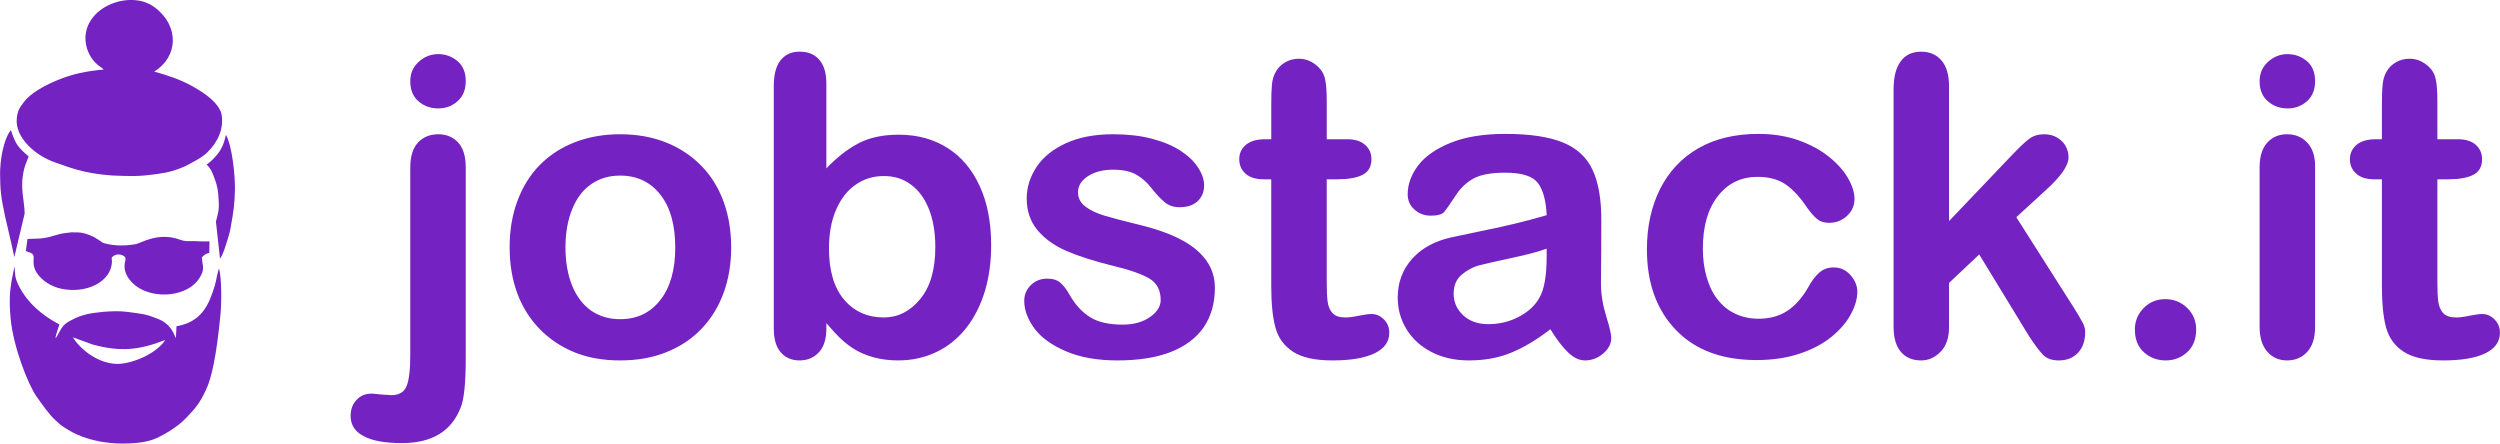 <?xml version="1.0" encoding="UTF-8"?>
<!DOCTYPE svg PUBLIC "-//W3C//DTD SVG 1.1//EN" "http://www.w3.org/Graphics/SVG/1.1/DTD/svg11.dtd">
<!-- Creator: CorelDRAW Home & Student X8 -->
<svg xmlns="http://www.w3.org/2000/svg" xml:space="preserve" width="255.436mm" height="45.319mm" version="1.1" style="shape-rendering:geometricPrecision; text-rendering:geometricPrecision; image-rendering:optimizeQuality; fill-rule:evenodd; clip-rule:evenodd"
viewBox="0 0 27577 4893"
 xmlns:xlink="http://www.w3.org/1999/xlink">
 <defs>
  <style type="text/css">
   <![CDATA[
    .fil1 {fill:#7422C2}
    .fil0 {fill:#7422C2;fill-rule:nonzero}
   ]]>
  </style>
 </defs>
 <g id="Vrstva_x0020_1">
  <path class="fil0" d="M5137 1848l0 2082c0,148 -4,269 -14,363 -10,93 -24,161 -42,203 -102,262 -318,392 -648,392 -186,0 -327,-25 -423,-77 -96,-50 -143,-125 -143,-222 0,-72 21,-131 65,-177 43,-47 99,-70 170,-70 9,0 24,2 44,4 21,3 50,5 90,8 39,3 67,5 82,5 83,0 138,-33 165,-97 28,-65 42,-180 42,-346l0 -2068c0,-122 28,-213 85,-275 57,-61 132,-92 224,-92 90,0 163,31 219,91 56,61 84,152 84,276zm-303 -652c-85,0 -158,-26 -219,-79 -60,-52 -90,-126 -90,-222 0,-86 31,-157 93,-213 62,-56 134,-85 216,-85 80,0 150,26 211,76 61,52 92,125 92,222 0,94 -30,168 -90,221 -59,53 -130,80 -213,80zm3231 1534c0,183 -28,351 -85,505 -57,154 -140,287 -248,398 -107,111 -237,195 -387,254 -149,60 -318,89 -505,89 -187,0 -354,-29 -502,-89 -148,-60 -277,-146 -386,-258 -108,-111 -191,-243 -247,-395 -56,-153 -84,-321 -84,-505 0,-186 28,-356 85,-510 57,-155 139,-287 245,-396 107,-109 236,-194 387,-253 151,-59 318,-89 502,-89 186,0 354,30 505,90 152,60 281,146 390,257 108,110 190,242 246,396 56,153 84,321 84,506zm-617 0c0,-251 -55,-445 -165,-584 -110,-139 -257,-209 -443,-209 -121,0 -226,31 -317,93 -91,62 -162,154 -211,275 -50,121 -75,263 -75,425 0,160 25,300 73,420 49,120 119,212 209,276 91,63 198,95 321,95 186,0 333,-70 443,-211 110,-139 165,-333 165,-580zm1667 -1810l0 938c115,-121 233,-213 353,-276 120,-64 268,-96 445,-96 204,0 383,48 536,145 154,96 273,237 357,420 85,184 127,402 127,653 0,186 -23,356 -70,511 -48,155 -116,290 -206,404 -90,114 -199,202 -327,264 -129,62 -270,93 -424,93 -94,0 -183,-11 -266,-33 -83,-23 -154,-53 -213,-89 -58,-36 -108,-75 -149,-114 -41,-38 -96,-97 -163,-175l0 61c0,115 -28,202 -83,261 -56,60 -127,89 -212,89 -86,0 -156,-29 -208,-89 -51,-59 -77,-146 -77,-261l0 -2679c0,-124 25,-219 75,-282 51,-64 120,-95 210,-95 95,0 168,30 218,91 52,61 77,147 77,259zm29 1823c0,244 56,432 167,563 112,131 258,196 439,196 154,0 288,-67 399,-201 112,-134 168,-326 168,-576 0,-161 -24,-301 -70,-417 -46,-117 -112,-208 -198,-271 -85,-64 -184,-95 -299,-95 -116,0 -220,31 -311,95 -92,63 -164,155 -216,276 -53,120 -79,264 -79,430zm4257 432c0,169 -41,314 -123,435 -83,120 -205,211 -366,274 -161,62 -356,92 -587,92 -221,0 -409,-33 -567,-101 -157,-67 -273,-151 -348,-252 -74,-101 -112,-202 -112,-304 0,-68 24,-125 72,-173 48,-48 108,-72 182,-72 64,0 113,16 148,48 34,31 68,75 99,132 63,109 138,191 226,245 87,55 207,82 358,82 123,0 223,-28 301,-83 79,-54 119,-117 119,-188 0,-108 -41,-186 -122,-236 -83,-49 -217,-97 -404,-142 -211,-52 -383,-107 -516,-165 -132,-57 -238,-134 -317,-228 -79,-95 -119,-212 -119,-349 0,-123 37,-239 109,-349 74,-110 182,-196 326,-262 143,-65 315,-98 518,-98 159,0 301,16 427,49 127,33 233,78 317,133 85,56 150,117 193,185 45,67 67,133 67,198 0,70 -24,128 -71,173 -47,45 -115,67 -201,67 -63,0 -117,-18 -161,-54 -44,-36 -95,-89 -152,-162 -46,-59 -101,-108 -164,-144 -63,-36 -148,-54 -256,-54 -111,0 -203,24 -276,71 -73,48 -110,107 -110,177 0,65 27,118 81,158 54,42 126,76 218,103 91,27 217,60 377,99 190,46 346,102 467,167 120,64 211,140 273,228 63,88 94,188 94,300zm554 -1639l68 0 0 -369c0,-99 2,-176 7,-232 6,-57 20,-105 44,-145 24,-42 58,-77 104,-103 44,-26 94,-39 150,-39 78,0 147,29 210,87 42,39 69,87 80,144 12,56 17,136 17,239l0 418 225 0c86,0 153,21 198,62 47,41 70,94 70,158 0,83 -33,140 -99,173 -65,33 -158,49 -280,49l-114 0 0 1128c0,96 3,171 10,222 7,51 24,94 54,126 30,32 77,48 143,48 35,0 85,-6 146,-19 61,-12 110,-19 143,-19 50,0 95,20 135,60 40,40 59,89 59,147 0,99 -54,174 -161,226 -109,53 -264,79 -466,79 -192,0 -337,-32 -435,-96 -99,-65 -164,-154 -194,-268 -31,-114 -46,-266 -46,-456l0 -1178 -81 0c-89,0 -156,-20 -203,-63 -46,-41 -69,-95 -69,-159 0,-64 24,-117 73,-158 49,-41 119,-62 212,-62zm3147 2096c-149,115 -292,201 -431,258 -139,58 -294,86 -466,86 -157,0 -296,-31 -415,-93 -119,-62 -211,-146 -276,-253 -64,-106 -96,-221 -96,-346 0,-168 53,-310 159,-429 107,-119 253,-198 440,-238 38,-9 135,-29 289,-61 154,-31 287,-60 397,-87 110,-26 229,-57 358,-95 -7,-162 -40,-281 -97,-356 -59,-76 -178,-113 -359,-113 -156,0 -274,21 -352,65 -79,43 -146,108 -202,196 -56,86 -96,143 -119,171 -24,28 -74,42 -150,42 -69,0 -129,-22 -179,-67 -50,-44 -75,-100 -75,-169 0,-109 38,-214 114,-316 77,-102 196,-185 358,-251 162,-66 364,-99 605,-99 270,0 482,32 636,95 155,64 264,165 327,303 64,138 96,321 96,548 0,145 0,267 -1,367 -1,101 -2,213 -3,335 0,116 19,236 57,361 39,124 57,205 57,241 0,63 -29,121 -88,172 -60,51 -127,77 -202,77 -63,0 -125,-29 -186,-88 -62,-59 -127,-144 -196,-256zm-41 -889c-90,33 -220,68 -392,104 -171,37 -290,64 -356,81 -66,18 -129,52 -189,102 -60,50 -89,120 -89,211 0,92 35,171 105,237 70,65 162,98 277,98 121,0 233,-27 335,-80 103,-54 178,-122 226,-206 56,-93 83,-247 83,-460l0 -87zm3427 475c0,76 -23,158 -69,244 -45,87 -115,170 -209,248 -93,78 -212,142 -354,190 -142,48 -303,72 -481,72 -379,0 -676,-111 -888,-332 -213,-221 -320,-517 -320,-889 0,-252 49,-474 146,-668 98,-193 239,-343 423,-448 185,-106 405,-158 662,-158 158,0 304,23 437,69 132,47 245,107 337,181 92,73 163,152 211,234 49,84 74,162 74,234 0,73 -28,136 -83,187 -55,51 -121,76 -199,76 -51,0 -93,-13 -127,-39 -33,-26 -71,-68 -113,-127 -75,-113 -154,-199 -235,-256 -82,-57 -186,-85 -312,-85 -181,0 -327,70 -438,212 -111,141 -166,335 -166,580 0,115 14,221 43,318 28,97 69,180 123,247 54,68 119,120 196,155 76,35 160,53 252,53 122,0 228,-28 315,-85 88,-57 166,-144 233,-261 37,-69 78,-123 121,-161 43,-39 97,-59 160,-59 75,0 137,29 187,86 49,56 74,117 74,182zm1887 478l-542 -889 -333 314 0 487c0,118 -31,210 -94,273 -62,64 -133,95 -214,95 -95,0 -169,-31 -223,-94 -54,-63 -81,-156 -81,-278l0 -2616c0,-137 26,-240 79,-312 52,-71 127,-106 225,-106 94,0 169,32 224,96 56,65 84,160 84,286l0 1487 690 -724c86,-90 151,-152 196,-185 45,-33 99,-49 164,-49 76,0 140,25 191,73 51,49 77,110 77,183 0,90 -84,210 -250,360l-326 299 629 989c47,74 80,130 100,168 21,38 31,74 31,109 0,97 -27,174 -80,230 -53,56 -124,84 -210,84 -76,0 -133,-20 -173,-60 -41,-41 -95,-114 -164,-220zm1516 280c-93,0 -173,-29 -240,-89 -68,-60 -101,-145 -101,-252 0,-92 32,-170 96,-236 65,-66 144,-99 239,-99 94,0 175,32 242,97 66,65 99,144 99,238 0,106 -33,190 -99,250 -67,61 -145,91 -236,91zm1647 -2147l0 1775c0,122 -29,215 -87,278 -58,63 -132,94 -222,94 -90,0 -162,-32 -218,-96 -57,-65 -85,-157 -85,-276l0 -1756c0,-122 28,-213 85,-275 56,-61 128,-92 218,-92 90,0 164,31 222,92 58,62 87,148 87,256zm-303 -633c-85,0 -158,-26 -218,-79 -61,-52 -91,-126 -91,-222 0,-86 31,-157 93,-213 62,-56 134,-85 216,-85 80,0 150,26 211,76 62,52 92,125 92,222 0,94 -30,168 -89,221 -60,53 -131,80 -214,80zm973 340l67 0 0 -369c0,-99 2,-176 8,-232 5,-57 20,-105 43,-145 24,-42 59,-77 104,-103 45,-26 94,-39 150,-39 78,0 148,29 211,87 42,39 68,87 79,144 12,56 17,136 17,239l0 418 225 0c87,0 154,21 199,62 46,41 69,94 69,158 0,83 -33,140 -98,173 -65,33 -158,49 -280,49l-115 0 0 1128c0,96 3,171 10,222 7,51 25,94 54,126 30,32 78,48 144,48 35,0 84,-6 145,-19 62,-12 110,-19 144,-19 50,0 94,20 134,60 40,40 59,89 59,147 0,99 -54,174 -161,226 -108,53 -263,79 -466,79 -192,0 -337,-32 -435,-96 -99,-65 -163,-154 -194,-268 -31,-114 -46,-266 -46,-456l0 -1178 -81 0c-89,0 -156,-20 -202,-63 -47,-41 -70,-95 -70,-159 0,-64 25,-117 73,-158 49,-41 120,-62 213,-62z"/>
  <g id="_364585320">
   <path class="fil1" d="M115 3182c-9,61 -9,143 -8,179 1,54 5,106 10,162 32,313 194,724 287,854 60,84 135,194 208,260 56,52 49,47 109,86 44,27 97,62 194,97 100,36 250,73 433,73 207,0 321,-27 415,-78 32,-17 181,-89 298,-213 100,-107 136,-147 208,-296 66,-137 118,-384 162,-833 12,-118 16,-397 -16,-513 -20,55 -30,140 -49,199 -59,191 -137,393 -420,440 -16,289 29,12 -196,-78 -147,-59 -173,-56 -298,-74 -152,-23 -243,-11 -314,-7 -144,16 -224,25 -349,90 -55,28 -88,53 -111,91 -13,21 -23,37 -34,59 -73,138 0,-66 10,-101 -184,-96 -345,-231 -440,-412 -63,-118 -42,-144 -56,-227 -10,69 -30,124 -43,242zm687 539c101,156 287,282 472,293 159,9 443,-102 549,-264 -295,115 -496,132 -797,52l-224 -81z"/>
   <path class="fil1" d="M611 1793c123,40 287,119 624,143 196,6 268,16 500,-17 131,-17 193,-38 302,-83 84,-43 194,-99 249,-155 117,-114 187,-264 156,-427 -35,-116 -157,-211 -323,-304 -134,-75 -281,-122 -419,-160 265,-163 279,-500 12,-704 -158,-126 -407,-105 -576,5 -174,113 -238,300 -164,480 18,44 43,81 73,114 37,41 71,55 99,82 -199,19 -345,47 -520,121 -140,58 -291,143 -360,236 -47,62 -68,89 -79,175 -28,220 215,425 426,494z"/>
   <path class="fil1" d="M157 2836l114 -480c0,-141 -58,-280 -5,-495 14,-53 34,-91 49,-135 -118,-103 -142,-129 -196,-291 -85,107 -120,342 -119,485 1,175 10,259 56,472 23,106 58,238 101,444z"/>
   <path class="fil1" d="M786 2563c-40,7 -77,7 -119,17 -49,11 -123,38 -175,45 -59,4 44,4 -190,11l-18 133c27,14 53,15 73,33 41,35 -35,119 77,246 64,73 164,129 285,145 281,39 545,-118 512,-351 55,-64 152,-27 153,10 0,35 -35,98 18,193 128,228 498,261 704,119 51,-36 88,-81 111,-127 39,-79 16,-108 8,-196 19,-21 38,-42 83,-52l2 -126c-54,2 -113,-1 -169,-3 -74,-1 -99,6 -160,-17 -236,-86 -427,39 -479,49 -112,22 -239,22 -346,-7 -40,-10 -30,-15 -59,-32 -19,-12 -43,-27 -60,-38 -139,-64 -168,-48 -251,-52z"/>
   <path class="fil1" d="M2381 2444l45 410c43,-65 55,-126 81,-203 25,-76 36,-130 40,-163 27,-140 42,-255 44,-401 2,-149 -29,-469 -99,-600 -30,121 -41,129 -70,182 -42,58 -80,100 -143,147 36,34 52,64 75,121 41,103 53,163 58,285 5,107 -9,132 -31,222z"/>
  </g>
 </g>
</svg>
